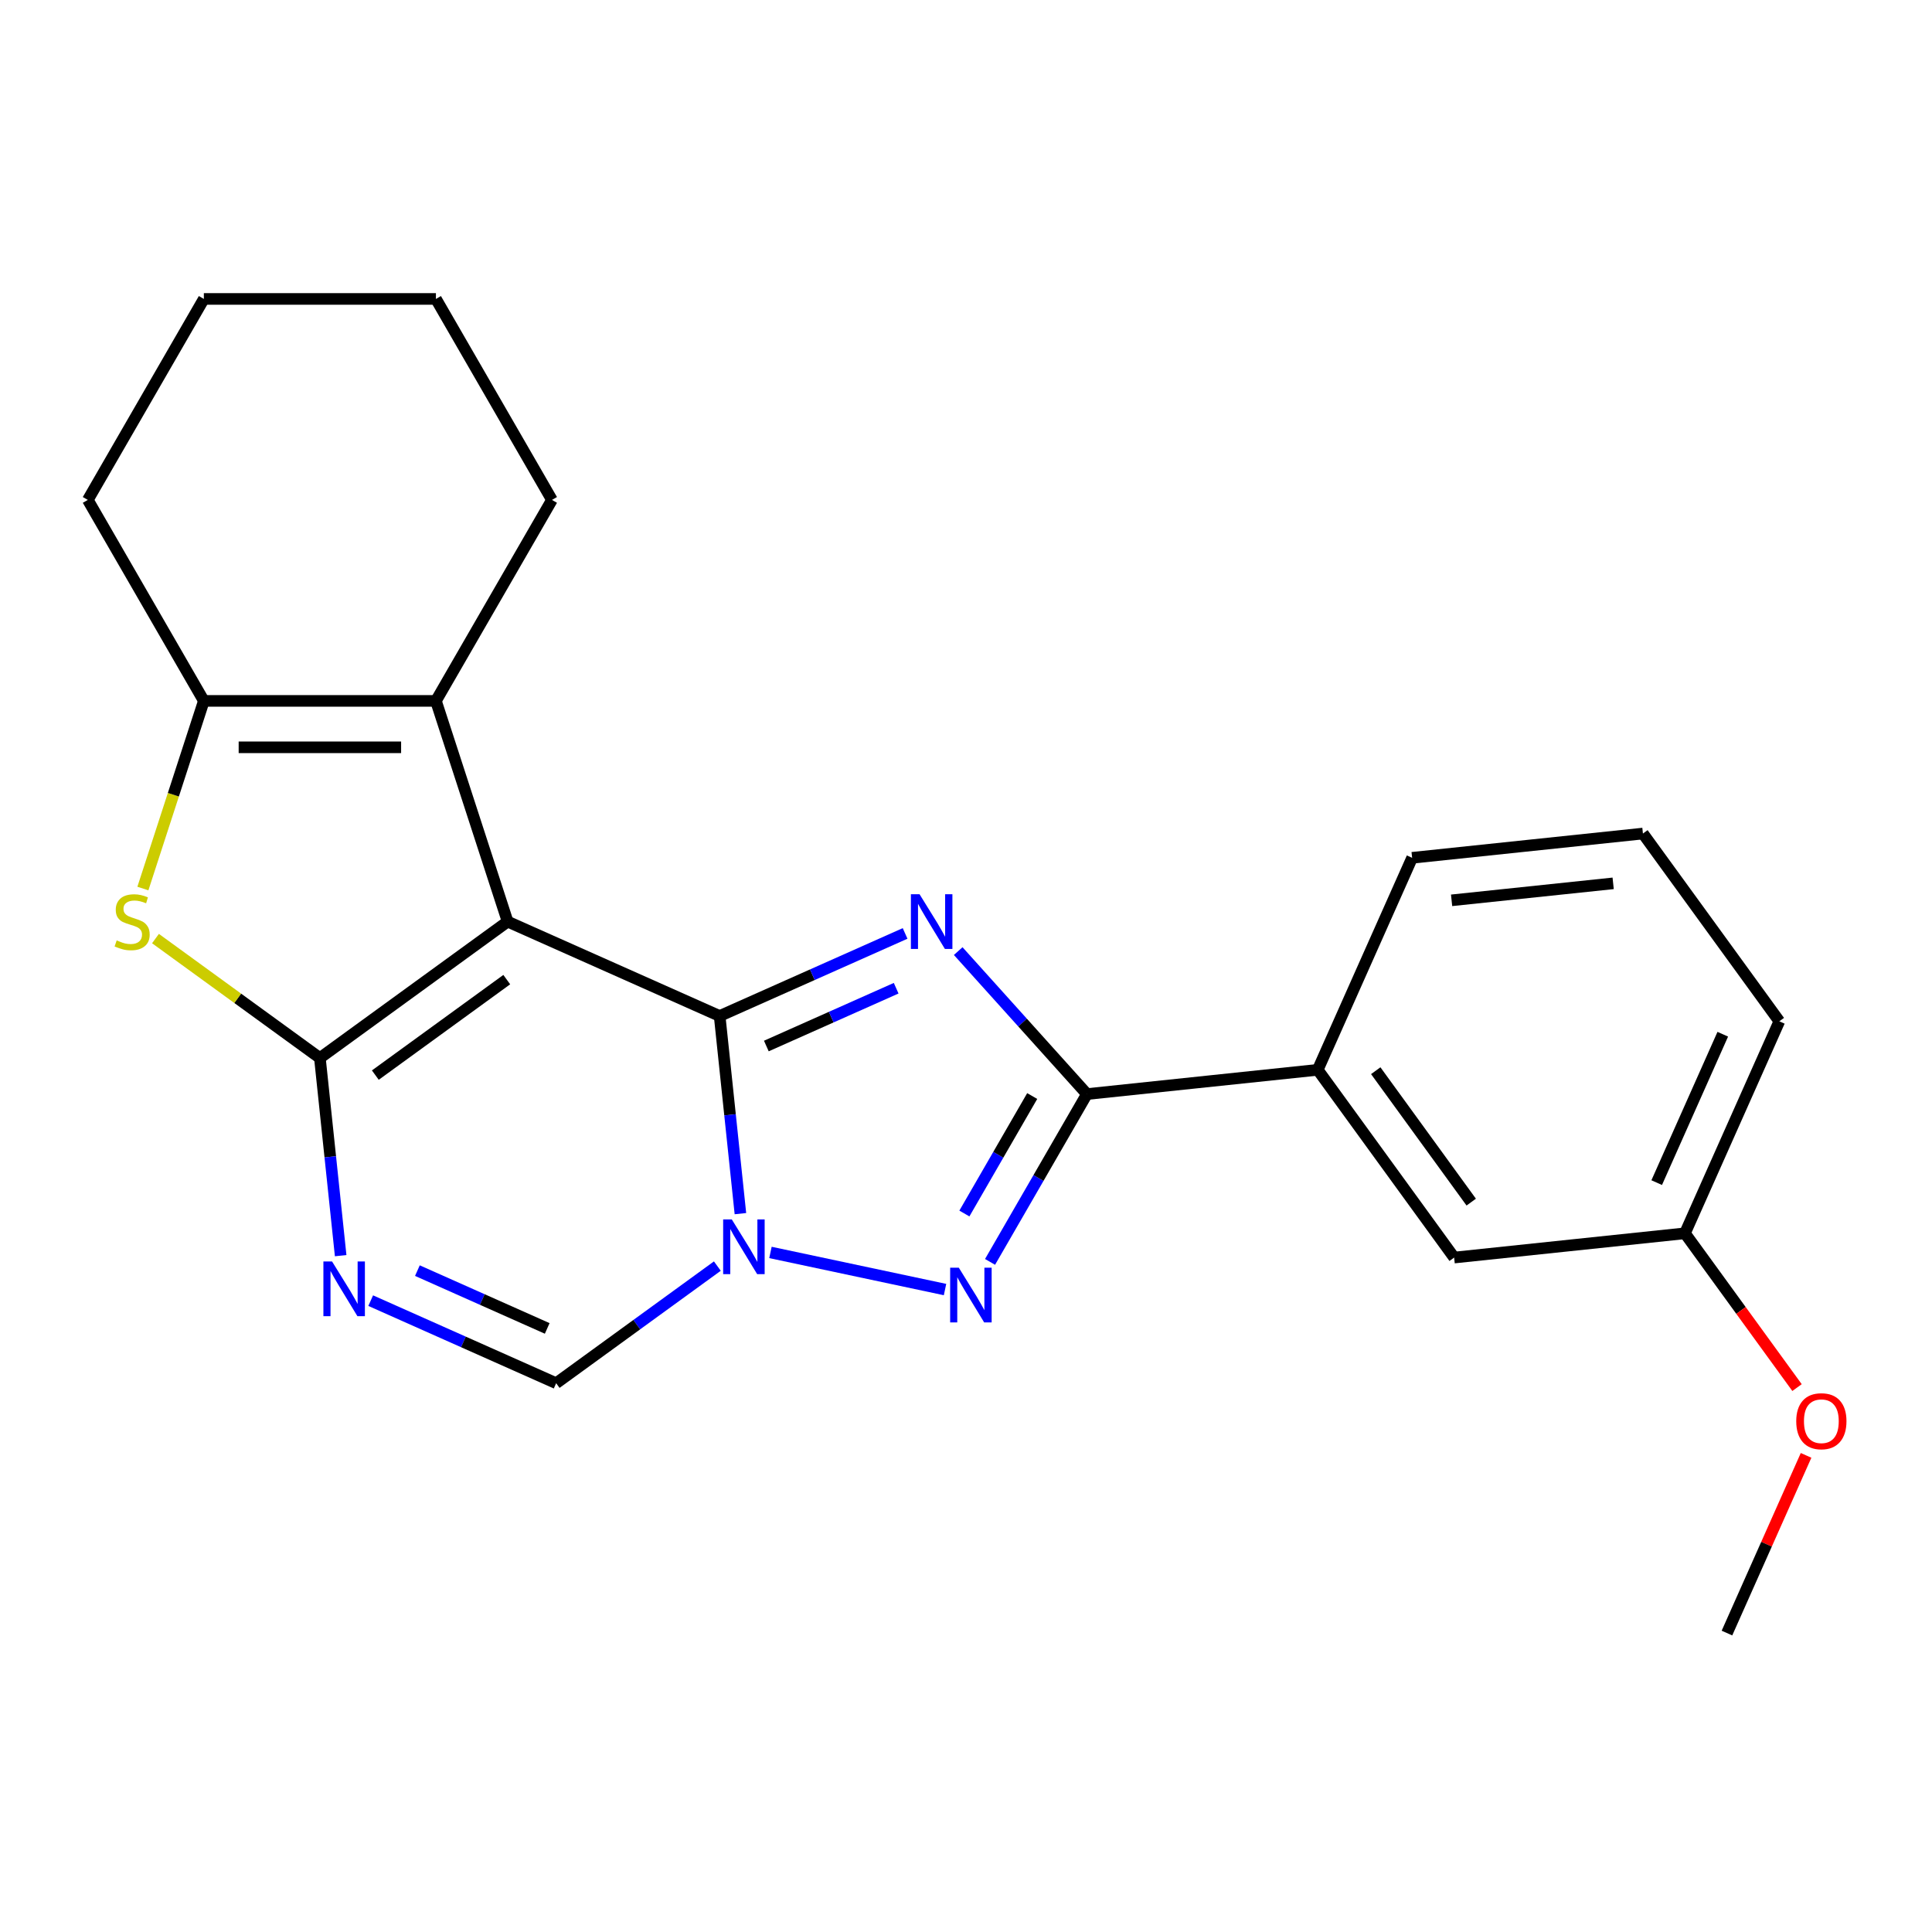 <?xml version='1.0' encoding='iso-8859-1'?>
<svg version='1.1' baseProfile='full'
              xmlns='http://www.w3.org/2000/svg'
                      xmlns:rdkit='http://www.rdkit.org/xml'
                      xmlns:xlink='http://www.w3.org/1999/xlink'
                  xml:space='preserve'
width='1000px' height='1000px' viewBox='0 0 1000 1000'>
<!-- END OF HEADER -->
<rect style='opacity:1.0;fill:#FFFFFF;stroke:none' width='1000' height='1000' x='0' y='0'> </rect>
<path class='bond-0' d='M 372.487,525.881 L 262.753,477.024' style='fill:none;fill-rule:evenodd;stroke:#000000;stroke-width:6px;stroke-linecap:butt;stroke-linejoin:miter;stroke-opacity:1' />
<path class='bond-2' d='M 372.487,525.881 L 420.483,504.511' style='fill:none;fill-rule:evenodd;stroke:#000000;stroke-width:6px;stroke-linecap:butt;stroke-linejoin:miter;stroke-opacity:1' />
<path class='bond-2' d='M 420.483,504.511 L 468.479,483.142' style='fill:none;fill-rule:evenodd;stroke:#0000FF;stroke-width:6px;stroke-linecap:butt;stroke-linejoin:miter;stroke-opacity:1' />
<path class='bond-2' d='M 396.657,541.417 L 430.254,526.458' style='fill:none;fill-rule:evenodd;stroke:#000000;stroke-width:6px;stroke-linecap:butt;stroke-linejoin:miter;stroke-opacity:1' />
<path class='bond-2' d='M 430.254,526.458 L 463.852,511.5' style='fill:none;fill-rule:evenodd;stroke:#0000FF;stroke-width:6px;stroke-linecap:butt;stroke-linejoin:miter;stroke-opacity:1' />
<path class='bond-3' d='M 372.487,525.881 L 377.863,577.03' style='fill:none;fill-rule:evenodd;stroke:#000000;stroke-width:6px;stroke-linecap:butt;stroke-linejoin:miter;stroke-opacity:1' />
<path class='bond-3' d='M 377.863,577.03 L 383.239,628.179' style='fill:none;fill-rule:evenodd;stroke:#0000FF;stroke-width:6px;stroke-linecap:butt;stroke-linejoin:miter;stroke-opacity:1' />
<path class='bond-1' d='M 262.753,477.024 L 165.574,547.628' style='fill:none;fill-rule:evenodd;stroke:#000000;stroke-width:6px;stroke-linecap:butt;stroke-linejoin:miter;stroke-opacity:1' />
<path class='bond-1' d='M 262.297,507.05 L 194.272,556.473' style='fill:none;fill-rule:evenodd;stroke:#000000;stroke-width:6px;stroke-linecap:butt;stroke-linejoin:miter;stroke-opacity:1' />
<path class='bond-8' d='M 262.753,477.024 L 225.634,362.783' style='fill:none;fill-rule:evenodd;stroke:#000000;stroke-width:6px;stroke-linecap:butt;stroke-linejoin:miter;stroke-opacity:1' />
<path class='bond-7' d='M 165.574,547.628 L 123.026,516.715' style='fill:none;fill-rule:evenodd;stroke:#000000;stroke-width:6px;stroke-linecap:butt;stroke-linejoin:miter;stroke-opacity:1' />
<path class='bond-7' d='M 123.026,516.715 L 80.478,485.802' style='fill:none;fill-rule:evenodd;stroke:#CCCC00;stroke-width:6px;stroke-linecap:butt;stroke-linejoin:miter;stroke-opacity:1' />
<path class='bond-24' d='M 165.574,547.628 L 170.95,598.777' style='fill:none;fill-rule:evenodd;stroke:#000000;stroke-width:6px;stroke-linecap:butt;stroke-linejoin:miter;stroke-opacity:1' />
<path class='bond-24' d='M 170.95,598.777 L 176.326,649.926' style='fill:none;fill-rule:evenodd;stroke:#0000FF;stroke-width:6px;stroke-linecap:butt;stroke-linejoin:miter;stroke-opacity:1' />
<path class='bond-5' d='M 495.965,492.287 L 529.281,529.288' style='fill:none;fill-rule:evenodd;stroke:#0000FF;stroke-width:6px;stroke-linecap:butt;stroke-linejoin:miter;stroke-opacity:1' />
<path class='bond-5' d='M 529.281,529.288 L 562.597,566.29' style='fill:none;fill-rule:evenodd;stroke:#000000;stroke-width:6px;stroke-linecap:butt;stroke-linejoin:miter;stroke-opacity:1' />
<path class='bond-4' d='M 398.786,648.263 L 489.146,667.47' style='fill:none;fill-rule:evenodd;stroke:#0000FF;stroke-width:6px;stroke-linecap:butt;stroke-linejoin:miter;stroke-opacity:1' />
<path class='bond-10' d='M 371.3,655.327 L 329.582,685.637' style='fill:none;fill-rule:evenodd;stroke:#0000FF;stroke-width:6px;stroke-linecap:butt;stroke-linejoin:miter;stroke-opacity:1' />
<path class='bond-10' d='M 329.582,685.637 L 287.864,715.946' style='fill:none;fill-rule:evenodd;stroke:#000000;stroke-width:6px;stroke-linecap:butt;stroke-linejoin:miter;stroke-opacity:1' />
<path class='bond-23' d='M 512.447,653.153 L 537.522,609.721' style='fill:none;fill-rule:evenodd;stroke:#0000FF;stroke-width:6px;stroke-linecap:butt;stroke-linejoin:miter;stroke-opacity:1' />
<path class='bond-23' d='M 537.522,609.721 L 562.597,566.29' style='fill:none;fill-rule:evenodd;stroke:#000000;stroke-width:6px;stroke-linecap:butt;stroke-linejoin:miter;stroke-opacity:1' />
<path class='bond-23' d='M 499.164,628.112 L 516.717,597.71' style='fill:none;fill-rule:evenodd;stroke:#0000FF;stroke-width:6px;stroke-linecap:butt;stroke-linejoin:miter;stroke-opacity:1' />
<path class='bond-23' d='M 516.717,597.71 L 534.27,567.307' style='fill:none;fill-rule:evenodd;stroke:#000000;stroke-width:6px;stroke-linecap:butt;stroke-linejoin:miter;stroke-opacity:1' />
<path class='bond-11' d='M 562.597,566.29 L 682.059,553.734' style='fill:none;fill-rule:evenodd;stroke:#000000;stroke-width:6px;stroke-linecap:butt;stroke-linejoin:miter;stroke-opacity:1' />
<path class='bond-6' d='M 191.873,673.208 L 239.869,694.577' style='fill:none;fill-rule:evenodd;stroke:#0000FF;stroke-width:6px;stroke-linecap:butt;stroke-linejoin:miter;stroke-opacity:1' />
<path class='bond-6' d='M 239.869,694.577 L 287.864,715.946' style='fill:none;fill-rule:evenodd;stroke:#000000;stroke-width:6px;stroke-linecap:butt;stroke-linejoin:miter;stroke-opacity:1' />
<path class='bond-6' d='M 216.043,657.672 L 249.64,672.63' style='fill:none;fill-rule:evenodd;stroke:#0000FF;stroke-width:6px;stroke-linecap:butt;stroke-linejoin:miter;stroke-opacity:1' />
<path class='bond-6' d='M 249.64,672.63 L 283.237,687.589' style='fill:none;fill-rule:evenodd;stroke:#000000;stroke-width:6px;stroke-linecap:butt;stroke-linejoin:miter;stroke-opacity:1' />
<path class='bond-25' d='M 73.959,459.901 L 89.737,411.342' style='fill:none;fill-rule:evenodd;stroke:#CCCC00;stroke-width:6px;stroke-linecap:butt;stroke-linejoin:miter;stroke-opacity:1' />
<path class='bond-25' d='M 89.737,411.342 L 105.514,362.783' style='fill:none;fill-rule:evenodd;stroke:#000000;stroke-width:6px;stroke-linecap:butt;stroke-linejoin:miter;stroke-opacity:1' />
<path class='bond-9' d='M 225.634,362.783 L 105.514,362.783' style='fill:none;fill-rule:evenodd;stroke:#000000;stroke-width:6px;stroke-linecap:butt;stroke-linejoin:miter;stroke-opacity:1' />
<path class='bond-9' d='M 207.616,386.807 L 123.532,386.807' style='fill:none;fill-rule:evenodd;stroke:#000000;stroke-width:6px;stroke-linecap:butt;stroke-linejoin:miter;stroke-opacity:1' />
<path class='bond-14' d='M 225.634,362.783 L 285.693,258.757' style='fill:none;fill-rule:evenodd;stroke:#000000;stroke-width:6px;stroke-linecap:butt;stroke-linejoin:miter;stroke-opacity:1' />
<path class='bond-15' d='M 105.514,362.783 L 45.455,258.757' style='fill:none;fill-rule:evenodd;stroke:#000000;stroke-width:6px;stroke-linecap:butt;stroke-linejoin:miter;stroke-opacity:1' />
<path class='bond-12' d='M 682.059,553.734 L 752.663,650.912' style='fill:none;fill-rule:evenodd;stroke:#000000;stroke-width:6px;stroke-linecap:butt;stroke-linejoin:miter;stroke-opacity:1' />
<path class='bond-12' d='M 712.085,554.19 L 761.508,622.215' style='fill:none;fill-rule:evenodd;stroke:#000000;stroke-width:6px;stroke-linecap:butt;stroke-linejoin:miter;stroke-opacity:1' />
<path class='bond-17' d='M 682.059,553.734 L 730.916,443.999' style='fill:none;fill-rule:evenodd;stroke:#000000;stroke-width:6px;stroke-linecap:butt;stroke-linejoin:miter;stroke-opacity:1' />
<path class='bond-13' d='M 752.663,650.912 L 872.125,638.357' style='fill:none;fill-rule:evenodd;stroke:#000000;stroke-width:6px;stroke-linecap:butt;stroke-linejoin:miter;stroke-opacity:1' />
<path class='bond-16' d='M 872.125,638.357 L 901.134,678.284' style='fill:none;fill-rule:evenodd;stroke:#000000;stroke-width:6px;stroke-linecap:butt;stroke-linejoin:miter;stroke-opacity:1' />
<path class='bond-16' d='M 901.134,678.284 L 930.143,718.212' style='fill:none;fill-rule:evenodd;stroke:#FF0000;stroke-width:6px;stroke-linecap:butt;stroke-linejoin:miter;stroke-opacity:1' />
<path class='bond-27' d='M 872.125,638.357 L 920.982,528.622' style='fill:none;fill-rule:evenodd;stroke:#000000;stroke-width:6px;stroke-linecap:butt;stroke-linejoin:miter;stroke-opacity:1' />
<path class='bond-27' d='M 857.506,612.125 L 891.706,535.311' style='fill:none;fill-rule:evenodd;stroke:#000000;stroke-width:6px;stroke-linecap:butt;stroke-linejoin:miter;stroke-opacity:1' />
<path class='bond-21' d='M 285.693,258.757 L 225.634,154.73' style='fill:none;fill-rule:evenodd;stroke:#000000;stroke-width:6px;stroke-linecap:butt;stroke-linejoin:miter;stroke-opacity:1' />
<path class='bond-26' d='M 45.455,258.757 L 105.514,154.73' style='fill:none;fill-rule:evenodd;stroke:#000000;stroke-width:6px;stroke-linecap:butt;stroke-linejoin:miter;stroke-opacity:1' />
<path class='bond-20' d='M 934.821,753.298 L 914.346,799.284' style='fill:none;fill-rule:evenodd;stroke:#FF0000;stroke-width:6px;stroke-linecap:butt;stroke-linejoin:miter;stroke-opacity:1' />
<path class='bond-20' d='M 914.346,799.284 L 893.872,845.27' style='fill:none;fill-rule:evenodd;stroke:#000000;stroke-width:6px;stroke-linecap:butt;stroke-linejoin:miter;stroke-opacity:1' />
<path class='bond-18' d='M 730.916,443.999 L 850.377,431.443' style='fill:none;fill-rule:evenodd;stroke:#000000;stroke-width:6px;stroke-linecap:butt;stroke-linejoin:miter;stroke-opacity:1' />
<path class='bond-18' d='M 751.346,466.008 L 834.969,457.219' style='fill:none;fill-rule:evenodd;stroke:#000000;stroke-width:6px;stroke-linecap:butt;stroke-linejoin:miter;stroke-opacity:1' />
<path class='bond-19' d='M 850.377,431.443 L 920.982,528.622' style='fill:none;fill-rule:evenodd;stroke:#000000;stroke-width:6px;stroke-linecap:butt;stroke-linejoin:miter;stroke-opacity:1' />
<path class='bond-22' d='M 225.634,154.73 L 105.514,154.73' style='fill:none;fill-rule:evenodd;stroke:#000000;stroke-width:6px;stroke-linecap:butt;stroke-linejoin:miter;stroke-opacity:1' />
<path  class='atom-3' d='M 475.962 462.864
L 485.242 477.864
Q 486.162 479.344, 487.642 482.024
Q 489.122 484.704, 489.202 484.864
L 489.202 462.864
L 492.962 462.864
L 492.962 491.184
L 489.082 491.184
L 479.122 474.784
Q 477.962 472.864, 476.722 470.664
Q 475.522 468.464, 475.162 467.784
L 475.162 491.184
L 471.482 491.184
L 471.482 462.864
L 475.962 462.864
' fill='#0000FF'/>
<path  class='atom-4' d='M 378.783 631.182
L 388.063 646.182
Q 388.983 647.662, 390.463 650.342
Q 391.943 653.022, 392.023 653.182
L 392.023 631.182
L 395.783 631.182
L 395.783 659.502
L 391.903 659.502
L 381.943 643.102
Q 380.783 641.182, 379.543 638.982
Q 378.343 636.782, 377.983 636.102
L 377.983 659.502
L 374.303 659.502
L 374.303 631.182
L 378.783 631.182
' fill='#0000FF'/>
<path  class='atom-5' d='M 496.278 656.156
L 505.558 671.156
Q 506.478 672.636, 507.958 675.316
Q 509.438 677.996, 509.518 678.156
L 509.518 656.156
L 513.278 656.156
L 513.278 684.476
L 509.398 684.476
L 499.438 668.076
Q 498.278 666.156, 497.038 663.956
Q 495.838 661.756, 495.478 661.076
L 495.478 684.476
L 491.798 684.476
L 491.798 656.156
L 496.278 656.156
' fill='#0000FF'/>
<path  class='atom-7' d='M 171.87 652.929
L 181.15 667.929
Q 182.07 669.409, 183.55 672.089
Q 185.03 674.769, 185.11 674.929
L 185.11 652.929
L 188.87 652.929
L 188.87 681.249
L 184.99 681.249
L 175.03 664.849
Q 173.87 662.929, 172.63 660.729
Q 171.43 658.529, 171.07 657.849
L 171.07 681.249
L 167.39 681.249
L 167.39 652.929
L 171.87 652.929
' fill='#0000FF'/>
<path  class='atom-8' d='M 60.395 486.744
Q 60.715 486.864, 62.035 487.424
Q 63.355 487.984, 64.795 488.344
Q 66.275 488.664, 67.715 488.664
Q 70.395 488.664, 71.955 487.384
Q 73.515 486.064, 73.515 483.784
Q 73.515 482.224, 72.715 481.264
Q 71.955 480.304, 70.755 479.784
Q 69.555 479.264, 67.555 478.664
Q 65.035 477.904, 63.515 477.184
Q 62.035 476.464, 60.955 474.944
Q 59.915 473.424, 59.915 470.864
Q 59.915 467.304, 62.315 465.104
Q 64.755 462.904, 69.555 462.904
Q 72.835 462.904, 76.555 464.464
L 75.635 467.544
Q 72.235 466.144, 69.675 466.144
Q 66.915 466.144, 65.395 467.304
Q 63.875 468.424, 63.915 470.384
Q 63.915 471.904, 64.675 472.824
Q 65.475 473.744, 66.595 474.264
Q 67.755 474.784, 69.675 475.384
Q 72.235 476.184, 73.755 476.984
Q 75.275 477.784, 76.355 479.424
Q 77.475 481.024, 77.475 483.784
Q 77.475 487.704, 74.835 489.824
Q 72.235 491.904, 67.875 491.904
Q 65.355 491.904, 63.435 491.344
Q 61.555 490.824, 59.315 489.904
L 60.395 486.744
' fill='#CCCC00'/>
<path  class='atom-17' d='M 929.729 735.615
Q 929.729 728.815, 933.089 725.015
Q 936.449 721.215, 942.729 721.215
Q 949.009 721.215, 952.369 725.015
Q 955.729 728.815, 955.729 735.615
Q 955.729 742.495, 952.329 746.415
Q 948.929 750.295, 942.729 750.295
Q 936.489 750.295, 933.089 746.415
Q 929.729 742.535, 929.729 735.615
M 942.729 747.095
Q 947.049 747.095, 949.369 744.215
Q 951.729 741.295, 951.729 735.615
Q 951.729 730.055, 949.369 727.255
Q 947.049 724.415, 942.729 724.415
Q 938.409 724.415, 936.049 727.215
Q 933.729 730.015, 933.729 735.615
Q 933.729 741.335, 936.049 744.215
Q 938.409 747.095, 942.729 747.095
' fill='#FF0000'/>
</svg>
